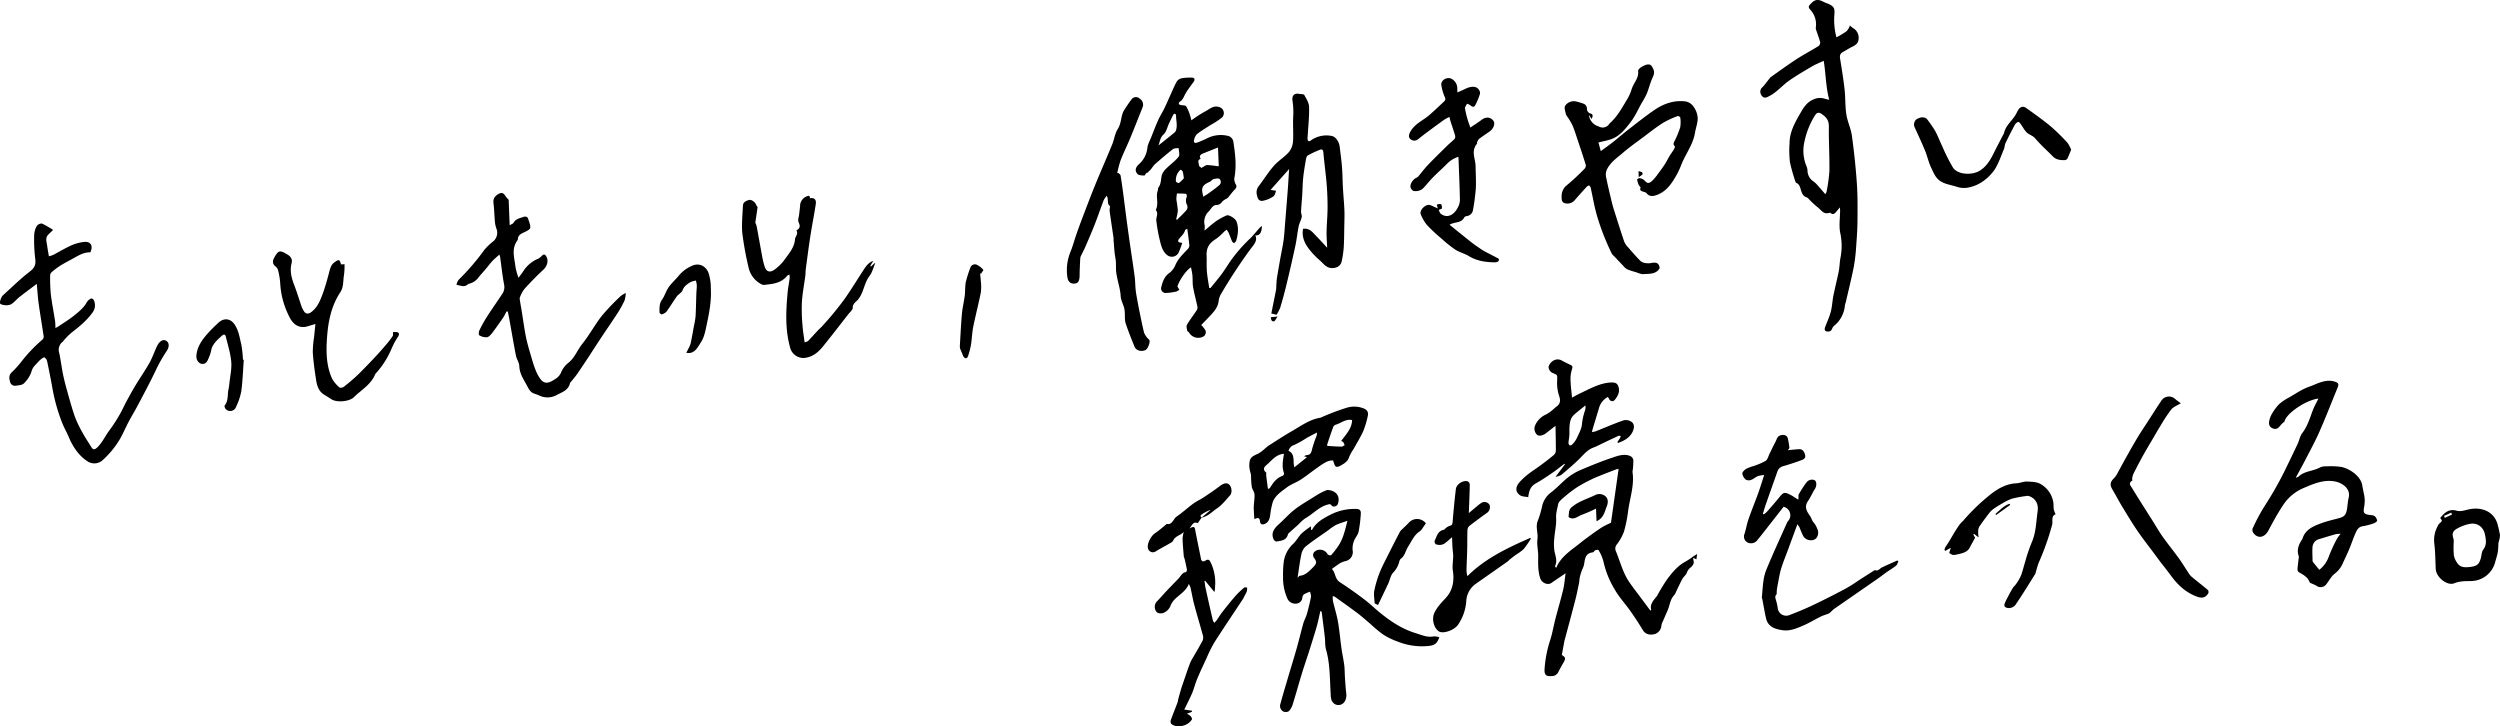 <svg xmlns="http://www.w3.org/2000/svg" width="1114.999" height="323.931" viewBox="0 0 1114.999 323.931">
  <g id="手書き文字_6" transform="translate(-0.01 0.014)">
    <path id="パス_1661" data-name="パス 1661" d="M2365.042,92.483c-.7.809-1.119,1.26-1.5,1.746-.731.94-1.476,1.709-2.642.8-.122-.094-.32-.216-.435-.172-2.808,1.058-3.876-1.409-5.524-2.558a36.329,36.329,0,0,1-3.9-3.667,2.479,2.479,0,0,0-.913-.667c-1.53-.435-2.019-1.729-2.43-3.03s-.637-2.693-2.062-3.34a1.262,1.262,0,0,1-.522-.775,79.785,79.785,0,0,1-2.389-8.56,47.946,47.946,0,0,1-.239-7.256c-.007-.276.094-.563.087-.843-.121-5.268,2.538-9.747,5.082-14.172,1.365-2.376,2.966-4.718,5.915-5.8a6.836,6.836,0,0,1,4.85-.125,16.2,16.2,0,0,0,1.84.408c-1.567-5.726-1.473-11.513-2.474-17.36-1.641.775-3.485,1.49-5.18,2.477-3.4,1.982-6.808,3.987-10.054,6.225-2.2,1.52-4.088,3.525-6.211,5.18a15.7,15.7,0,0,1-4.028,2.413c-1.149.428-2.106-.327-2.578-1.493a2.589,2.589,0,0,1,.745-3.04c1.169-1.227,2.147-2.642,3.215-3.97a3.133,3.133,0,0,1,.6-.617c3.758-2.639,7.458-5.369,11.3-7.866,3.208-2.086,6.606-3.862,9.865-5.871a2.049,2.049,0,0,0,.782-1.665c-.5-1.891-1.213-3.711-1.823-5.564a2.7,2.7,0,0,1-.141-1.143,9.5,9.5,0,0,0-2.477-7.866c-1.1-1.237-.755-1.658.566-3,1.844-1.857,3.468-1.5,5.288-.529.849.455,1.816.7,2.679,1.143,2.123,1.072,2.416,1.941,2.241,4.344a29.792,29.792,0,0,0,.907,10.357,35.8,35.8,0,0,0,4.563-2.767,7.731,7.731,0,0,0,1.446-2.494,9.378,9.378,0,0,0,1.348,1.119,4.948,4.948,0,0,1,2.49,5.15c-.165,1.766-1.469,2.565-2.939,3.276-1.388.671-2.689,1.547-4.051,2.288-1.308.714-1.436,1.709-1.227,3.016.731,4.53,1.479,9.063,1.992,13.636.411,3.7.226,7.509.792,11.162.5,3.252,2.029,6.285,2.477,9.541.967,7.027,1.712,14.115,2.207,21.222.378,5.389.32,10.842.287,16.278-.023,3.751-.27,7.519-.553,11.277a81.389,81.389,0,0,1-1.068,9.467c-1.048,5.369-2.393,10.7-3.62,16.039a11.5,11.5,0,0,0-.377,1.311,13.132,13.132,0,0,1-4.981,9.288c-.856.691-.64,2.238-2.194,2.4s-2.187-.506-1.631-2c.846-2.272,1.907-4.5,2.514-6.815.61-2.336.681-4.776,1.156-7.145.731-3.657,1.678-7.283,2.4-10.943.4-2.046.364-4.152.805-6.184a27.517,27.517,0,0,0-.189-11.075c-.569-3.094-.05-6.461-.017-9.706C2365.1,93.652,2365.076,93.339,2365.042,92.483Zm-6.532-5.891a3.973,3.973,0,0,0,.553-1.065,70.6,70.6,0,0,0,1.274-9.319c.094-6.609-.327-13.188-.243-19.8.037-2.723-1.146-4.176-3.144-5.547-1.439-.991-2.282-.647-3.1.677a35.607,35.607,0,0,0-4.621,11.516A17.815,17.815,0,0,0,2350.068,74a5.569,5.569,0,0,1,.5,2.079,5.823,5.823,0,0,0,2.791,4.9A10.6,10.6,0,0,1,2355,82.561C2356.158,83.859,2357.284,85.183,2358.511,86.592Z" transform="translate(-1544.413 0)"/>
    <path id="パス_1662" data-name="パス 1662" d="M2603.051,160.422c-.6,1.453-1.082,2.774-1.705,4.038a1.543,1.543,0,0,1-1.133.627c-1.961.034-3.852-.155-5.3-1.638-2.632-2.693-5.477-5.194-7.9-8.065-1.017-1.21-2.4-1.51-3.444-2.363-1.264-1.025-2.009-2.669-3.016-4.014-.3-.4-.839-1.055-1.1-.967a2.908,2.908,0,0,0-1.486,1.227q-2.2,4.095-4.216,8.284c-.381.8-.323,1.779-.67,2.6-1.321,3.121-2.38,6.417-4.206,9.241a21.15,21.15,0,0,1-5.9,5.638,16.941,16.941,0,0,1-6.235,2.356,10.149,10.149,0,0,1-4.89-.475c-2.565-.846-5.352-1.072-7.623-2.844-1.881-1.469-2.612-3.566-3.556-5.5-1.183-2.423-1.742-5.177-2.773-7.691-1.459-3.556-3.094-7.034-4.685-10.529a2.974,2.974,0,0,1,.731-3.374c1.9-1.308,4.064-1.284,5,.051a54.571,54.571,0,0,1,3.445,5.008c1.233,2.275,2.143,4.742,3.269,7.088a80.324,80.324,0,0,0,4.7,9.312c2.12,3.252,8.7,3.475,12.065,1.284,3.883-2.524,5.389-6.43,7.317-10.161q1.526-2.957,3.067-5.911a2.72,2.72,0,0,0,.313-.607c.677-3.3,3.434-5.359,5.093-8.072.388-.634.687-1.321,1.055-1.968.971-1.722,2.251-2.221,3.765-1.143,3.741,2.666,7.5,5.335,11.021,8.264a85.41,85.41,0,0,1,7.384,7.273A14.241,14.241,0,0,1,2603.051,160.422Z" transform="translate(-1679.309 -93.678)"/>
    <path id="パス_1663" data-name="パス 1663" d="M16.42,322.616c-2.612,1.968-5.194,3.859-7.708,5.834-1.432,1.122-2.609,2.77-4.179,3.465a6.284,6.284,0,0,1-4.226-.273c-.745-.266.024-3.023,1.085-3.984,3.926-3.549,7.708-7.3,11.894-10.505,2.319-1.776,2.784-3.333,2.416-5.925a69.026,69.026,0,0,1-.448-10.347,9.135,9.135,0,0,1,1.136-4.044,2.782,2.782,0,0,1,2.319-1.136,39.045,39.045,0,0,1,4.968,2.865c-1.193,1.284-2.507,2.14-2.871,3.249-.388,1.176.084,2.605.256,3.91.2,1.473.475,2.925.755,4.6a13.016,13.016,0,0,0,1.955-.65c2.737-1.426,5.4-3.04,8.193-4.3a20.126,20.126,0,0,1,5.372-1.442c3.07-.441,4.378,1.705,2.956,4.627-2.565-.084-4.782,1.089-6.986,2.339-2.143,1.213-4.348,2.315-6.44,3.609a33.047,33.047,0,0,0-3.973,3.037,1.988,1.988,0,0,0-.519,1.362,77.983,77.983,0,0,0,.286,8.2c.5,4.1,1.3,8.149,1.935,12.227a28.586,28.586,0,0,1,.135,3c.593-.334,1.025-.543,1.419-.809,2.261-1.53,4.617-2.942,6.74-4.651,2.231-1.793,4.53-3.576,5.921-6.232a4.292,4.292,0,0,1,1.844-1.493c.236-.121.971.273,1.126.613a5.3,5.3,0,0,1-.556,5.706c-2.592,3.626-6.012,6.333-9.47,9.032a31.669,31.669,0,0,0-3.03,3.023c-.28.286-.472.671-.772.927a4.482,4.482,0,0,0-1.533,4.961c.681,3.107,1.041,6.309,1.675,9.43.526,2.585,1.19,5.136,1.9,7.667,1.089,3.852,2.13,7.731,3.465,11.486a49.314,49.314,0,0,0,3.38,7.027c1.183,2.17,2.565,4.226,3.856,6.333.849,1.389,1.591,1.308,2.831.078,2.272-2.251,3.5-5.18,5.372-7.6a68.663,68.663,0,0,0,4.526-7c1.085-1.827,1.9-3.8,2.919-5.669,1.335-2.467,2.683-4.934,4.135-7.337,2.049-3.387,4.327-6.653,6.258-10.1,1.338-2.386,2.164-5.028,3.384-7.485,1.1-2.211,2.642-2.989,3.953-2.278,1.368.741,1.635,2.615.276,4.6a65.085,65.085,0,0,0-5.012,8.914c-2.46,5.173-5.2,10.232-7.869,15.314-1.264,2.406-2.7,4.728-3.973,7.128-1.688,3.178-3.02,6.572-5.018,9.548a39.859,39.859,0,0,1-6.953,8.008,5.528,5.528,0,0,1-6.656.182c-3.9-2.635-6.387-6.457-8.233-10.808-.87-2.049-1.985-3.98-2.831-6.063a81.483,81.483,0,0,1-4.54-16.322q-1.011-5.6-2.2-11.155a2.776,2.776,0,0,0-1.207-1.87c-.391-.168-1.345.576-1.9,1.075-.9.8-1.658,1.759-2.5,2.619a6.428,6.428,0,0,0-1.483,2.845,13.316,13.316,0,0,1-3.353,5.065c-.779.772-2.373.806-3.616,1a2.223,2.223,0,0,1-2.531-1.857c-.388-1.321-.573-2.723.613-3.967a45.751,45.751,0,0,0,4.044-4.375,67.6,67.6,0,0,1,9.807-10.377,1.8,1.8,0,0,0,.566-1.308c-.714-4.9-1.56-9.777-2.241-14.687C16.858,328.629,16.706,325.744,16.42,322.616Z" transform="translate(0 -196.026)"/>
    <path id="パス_1664" data-name="パス 1664" d="M391.586,338.533l1.574-.1a33.609,33.609,0,0,1-.239,4.863c-.482,2.561-.04,5.207-1.668,7.687-4.415,6.734-5.578,14.192-6.006,21.839-.324,5.783,0,11.4,2.315,16.575a14.22,14.22,0,0,0,3.367,4.027c.293.283,1.466.061,1.931-.317a84.551,84.551,0,0,0,6.922-6c4-4.044,7.981-8.136,11.651-12.477a39.518,39.518,0,0,0,3.215-4.155c.219-.344.088-.9.148-1.773.819.074,1.9-.145,2.339.286.677.661.081,1.507-.5,2.359a34.327,34.327,0,0,0-2.518,4.809,38.324,38.324,0,0,1-7.013,10.98.952.952,0,0,0-.219.266c-1.813,4.654-6.167,7.013-9.48,10.293-2.056,2.036-7.479,2.5-9.892,1.092-1.116-.654-2.164-1.419-3.286-2.059-2.571-1.466-3.353-4.051-3.768-6.747-.62-4.031-1.183-8.089-1.453-12.173a43.5,43.5,0,0,1,.573-6.845c.179-1.837.374-3.674.6-5.857-1.078.317-1.968.586-2.858.836a11.158,11.158,0,0,1-1.934.492c-3.974.357-5.881-2.42-7.206-5.258a37.123,37.123,0,0,1-3.724-14.458,31.164,31.164,0,0,0-.974-5.7,2.986,2.986,0,0,0-1.045-1.51c-1.446-1.18-1.527-2.416-.553-4.139,1.894-3.357,2.575-3.155,5.82-1.237,1.473.866,2.288,2.093,1.847,3.835-.94,3.687.074,6.912,1.314,10.168,1.166,3.057,2.1,6.215,3.175,9.312a12.357,12.357,0,0,0,.883,1.736c.772,1.442,1.965,1.672,3.357.64,2.7-2,3.936-4.934,5.022-7.846,1.186-3.192,2.1-6.484,2.956-9.767.468-1.786.829-3.508,2.5-4.685C390.659,336.19,390.973,336.275,391.586,338.533Z" transform="translate(-239.488 -220.621)"/>
    <path id="パス_1665" data-name="パス 1665" d="M281.033,440.593c-.34,4.678-.489,9.369-1.109,14.03a27.109,27.109,0,0,1-2.3,6.9,2.758,2.758,0,0,1-4.583,1.143c-.388-.35-.745-1.375-.533-1.645,1.779-2.268,1.163-4.894,1.719-7.33a20.43,20.43,0,0,0,.371-2.507c.334-3.219,1.116-6.511.843-9.639-.334-3.829-1.527-7.529-2.423-11.26-.273-1.139-1-1.1-1.864-.293-2.049,1.908-4.226,3.677-4.708,6.687a17.266,17.266,0,0,1-1.254,3.562c-.492,1.22-1.183,2.305-2.7,2.224-1.5-.081-2.689-1.739-2.605-3.434.192-3.957,2.339-7.071,4.89-9.962,1.537-1.739,3.219-3.363,4.914-4.954,2.416-2.268,5.3-1.931,7.064.509,1.975,2.73,2.4,6.043,3.171,9.2a50.912,50.912,0,0,1,.738,6.778C280.794,440.6,280.912,440.6,281.033,440.593Z" transform="translate(-172.293 -280.173)"/>
    <path id="パス_1666" data-name="パス 1666" d="M626.367,308.243a23.418,23.418,0,0,1-1.318,2.494c-1.567,2.3-3.151,4.6-4.843,6.818-.667.873-1.584,2-2.48,2.154a5.891,5.891,0,0,1-3.478-.863c-.32-.169-.26-1.544.051-2.184a58.463,58.463,0,0,1,3.36-6.063c2.228-3.465,4.617-6.828,6.882-10.269a5.33,5.33,0,0,0,.768-4.166c-.755-4.064-1.193-8.206-1.763-12.315a7.345,7.345,0,0,0-.34-.994c-1.149,1.048-2.2,1.894-3.111,2.865-.981,1.045-1.817,2.218-2.743,3.313-1.078,1.274-2.218,2.5-3.279,3.795a7.433,7.433,0,0,1-4.4,3.047c-.458.081-.846.6-1.314.792a3.043,3.043,0,0,1-1.419.253c-.819-.091-1.608-.327-2.861-.6a6.064,6.064,0,0,1,.95-2.214,100.1,100.1,0,0,0,11.378-13.225,26.344,26.344,0,0,1,4.206-4.044,5.044,5.044,0,0,0,1.23-5.716,11.786,11.786,0,0,1-.644-3.323c-.239-2.636-.28-5.3-.613-7.92-.226-1.756.452-3.151,2.5-4.2,1.665-.849,2.309.293,3.037,1.348a16.522,16.522,0,0,0,1.234,1.405c.142,3.532.29,7.253.455,11.358.863-.546,1.52-.738,1.753-1.149.964-1.709,2.646-1.982,4.216-2.531,1.146-.4,1.988-.243,2.346.994.182.634.431,1.244.6,1.877.6,2.2.4,2.433-1.635,3.529-1.584.849-3.7,1.314-3.66,3.778-3.087,3.977-1.436,8.075-1.035,12.1a29.857,29.857,0,0,0,1.345,4.809c.822-1.105,1.449-1.881,2-2.7a14.411,14.411,0,0,1,6.7-5.78,5.792,5.792,0,0,0,1.749-1.355c.691-.681,1.2-.748,1.773.034,1.348,1.85.688,4.523-1.1,6.171-2.952,2.72-5.753,5.622-8.459,8.587a14.9,14.9,0,0,0-1.992,3.66,2.083,2.083,0,0,0-.088,1.153c.27,1.742.593,3.475.876,5.217.63,3.866,1.126,7.765,1.908,11.59.617,3.016,1.544,5.952,2.389,8.9.529,1.84,1.082,3.68,1.783,5.45a18.8,18.8,0,0,0,2.08,4.014c1.557,2.174,3.131,2.369,5.622.93,1.577-.913,3.013-1.806,3.8-3.744a10.645,10.645,0,0,1,3.165-4.172c2.909-2.278,4.021-5.712,6.221-8.442,3.192-3.96,5.595-8.527,8.732-12.534a106.716,106.716,0,0,1,8.469-8.877,11.568,11.568,0,0,1,2.211-1.3,12.747,12.747,0,0,1-.489,3.205,45.619,45.619,0,0,1-3.02,5.534c-2.454,3.8-5.042,7.529-7.546,11.3-1.941,2.925-3.825,5.881-5.756,8.813-1.591,2.416-3.185,4.833-4.833,7.216-.748,1.082-1.628,2.079-2.443,3.117-.283.361-.7.708-.8,1.109-.8,3.242-3.8,4.014-6.13,5.308a8.423,8.423,0,0,1-7.735.017c-.691-.307-1.422-.539-2.14-.789-1.931-.667-2.6-2.538-3.444-4.061-1.4-2.528-3.023-4.974-3.144-8.173-.061-1.621-1.186-3.1-1.507-4.728-1.075-5.507-2-11.051-3-16.581-.185-1.025-.411-2.036-.617-3.053Z" transform="translate(-400.485 -169.322)"/>
    <path id="パス_1667" data-name="パス 1667" d="M1009.871,324.57c.863-.354,1.318-.411,1.56-.664,1.459-1.527,2.855-3.107,4.3-4.648.651-.694,1.405-1.3,2.039-2.012,1.715-1.921,3.455-3.829,5.072-5.83,1.951-2.413,3.909-4.84,5.652-7.394,2.649-3.879,5.106-7.88,7.667-11.816,1.092-1.675,2.241-3.316,4.294-4.007-.441.752-.869,1.49-1.3,2.224.108.088.216.172.32.259.553-.506,1.109-1.011,1.662-1.52l.219.088c-.823,1.9-1.321,4.044-2.541,5.662-1.85,2.45-2.342,5.291-3.542,7.91a11.206,11.206,0,0,1-1.587,2.609c-.961,1.136-2.373,1.793-2.376,3.714,0,.923-1.274,1.948-2.016,2.9-3.684,4.722-7.337,9.47-11.1,14.131-1.9,2.352-4.065,4.381-7.179,5.079a6.119,6.119,0,0,1-7.671-4.594c-2.191-7.957-1.817-16.042-1.078-24.232.2-2.2.647-4.395.94-6.6a7.512,7.512,0,0,0-.138-1.547c-.468.239-.789.307-.94.5-2.737,3.444-6.569,3.7-10.326,4.125a2.427,2.427,0,0,1-1.382-.377,11.12,11.12,0,0,1-5.571-7.448,145.142,145.142,0,0,1-2.764-15.152c-.4-4.034.1-8.227.26-12.349.064-1.614,1.4-2.154,2.652-2.544,1.025-.32,2.73.866,3.114,1.857a7.567,7.567,0,0,0,.779,1.348c-.367,2.484-.7,4.772-1.021,6.912a9.131,9.131,0,0,1,.6,1.554c.859,4.607,1.668,9.231,2.531,13.838a35.9,35.9,0,0,0,.971,4c.812,2.635,2.544,3.121,4.87,1.244a20.065,20.065,0,0,0,3.9-3.9c2.022-2.882,4.553-5.568,4.833-9.309.094-1.257,1.54-2.379.694-3.778a.333.333,0,0,1,.088-.313c1.608-.964,1.54-1.972.822-3.515-.438-.94.128-2.406.256-3.64.131-1.271.32-2.544.408-3.815a4.6,4.6,0,0,1,3.057-4.145c1.018-.381,1.3-.189,1.325.886,1.844-.377,2.929.519,2.625,2.524-.718,4.732-1.665,9.443-2.4,14.175-.768,4.961-1.405,9.935-2.069,14.91-.128.947-.064,1.911-.189,2.858-.516,3.957-1.291,7.913-1.547,11.87a78.6,78.6,0,0,0,.266,10.2C1009.069,319.309,1009.514,321.783,1009.871,324.57Z" transform="translate(-650.993 -171.851)"/>
    <path id="パス_1668" data-name="パス 1668" d="M895.668,361.639c.212,5.392-.91,10.717-2.029,16.022-.5,2.389-1.038,4.978-2.352,6.99-1.156,1.776-2.194,4.122-4.617,4.826a7.073,7.073,0,0,1-1.978,0c.307-.617.623-1.23.917-1.854a11.356,11.356,0,0,0,1.021-2.312c.563-2.649,1.011-5.312,1.5-7.971a34.1,34.1,0,0,0,.7-4.135c.189-3.38.229-6.757.347-10.134.044-1.233.212-2.47.2-3.7a11.643,11.643,0,0,0-.4-2.13,8.733,8.733,0,0,0-2.5.731c-1.4.93-2.831,1.783-3.471,3.647-.354,1.025-1.817,1.678-2.534,2.669-1.611,2.228-3.006,4.6-4.631,6.818a4.272,4.272,0,0,1-2.113,1.2c-.249.081-.987-.543-.987-.876,0-1.928-.175-3.822,1.139-5.689,1.206-1.715,1.773-3.862,2.983-5.578,1.335-1.9,3.168-3.454,4.624-5.284a15.432,15.432,0,0,1,5.429-4.071c3.835-1.951,6.956.452,7.819,3.431a24.358,24.358,0,0,1,.762,3.727C895.651,359.176,895.621,360.416,895.668,361.639Z" transform="translate(-578.594 -232.121)"/>
    <path id="パス_1669" data-name="パス 1669" d="M1279.256,353.854c.111,1.1.273,2.191.32,3.3a21.471,21.471,0,0,1,.037,5.072c-1.018,5.156-2.369,10.272-3.411,15.426-.519,2.575-.556,5.217-.977,7.809a29.71,29.71,0,0,1-1.361,5.291c-.445,1.234-1.365,1.136-1.992.179a11.741,11.741,0,0,1-.8-1.948,15.25,15.25,0,0,1-.718-1.658,4.58,4.58,0,0,1-.1-1.476c.283-4.688.489-9.383.913-14.067.239-2.669.91-5.322,1.247-7.991.259-2.052.094-4.149.5-6.174a53.63,53.63,0,0,1,1.982-6.275,2.155,2.155,0,0,1,2.736-1.463,9.161,9.161,0,0,1,3.091,2.376c.108.1-.691,1.126-1.068,1.719C1279.522,353.931,1279.391,353.894,1279.256,353.854Z" transform="translate(-842.134 -231.895)"/>
    <path id="パス_1670" data-name="パス 1670" d="M2375.35,631.883c-.337.661-.522,1.52-1.045,1.948-1.294,1.055-2.757,1.891-4.122,2.858-1.527,1.078-3,2.234-4.537,3.3-6.346,4.4-12.709,8.783-19.048,13.2a19.026,19.026,0,0,0-1.56,1.449,3.055,3.055,0,0,1-.849.583c-1.153.458-2.363.775-3.475,1.325-2.528,1.247-4.951,2.75-7.522,3.872-2.989,1.308-6.167,2.673-9.322,2.228s-6.474-1.291-7.475-5.032c-.394-1.479-.647-3.006-.94-4.516-.276-1.422-.515-2.855-.782-4.28-.054-.286-.263-.559-.233-.832.462-4.108.387-8.338,1.982-12.251,2.868-7.04,6.1-13.953,9.184-20.919a3.025,3.025,0,0,1,.468-.785,3.876,3.876,0,0,0-1.941-6.451c-2.174,2.784-4.24,5.433-6.316,8.075-1.722,2.2-3.421,4.415-5.2,6.565a3.564,3.564,0,0,1-3.519,1.6,2.994,2.994,0,0,1-2.376-4.186c.681-2.157,1.035-4.4,1.776-6.542,1.355-3.9,2.928-7.738,4.334-11.627.9-2.5,1.672-5.045,2.653-8.041a12.768,12.768,0,0,0-2.781.458c-1.058.448-1.978,1.311-3.046,1.7a2.829,2.829,0,0,1-2.345-.1,4.441,4.441,0,0,1-1.567-2.693c-.061-.623.917-1.645,1.652-2.106a18.6,18.6,0,0,1,3.225-1.237,30.674,30.674,0,0,0,5.524-2.352c.876-.563,1.186-2.083,1.732-3.175.9-1.8,1.732-3.623,2.683-5.392.559-1.038.657-2.356,2.207-2.818,1.6-.475,2.959-.04,3.3,1.527a38.941,38.941,0,0,1,.66,4.007c.031.29-.387.661-.66,1.1,1.692-.158,3.36-.384,5.025-.452,1.439-.057,2.261.9,2.676,2.7.293,1.274-.715,1.84-1.5,2.133-2.737,1.031-5.521,1.935-8.318,2.743a3.6,3.6,0,0,0-2.6,2.46c-1.7,4.84-3.431,9.673-5.119,14.516-.492,1.409-.9,2.844-1.342,4.27l.357.253a9.621,9.621,0,0,0,1.432-1.126c1.877-2.137,3.755-4.273,5.547-6.481,1.807-2.224,2.282-2.443,4.695-1.247,1.3.647,2.494,1.5,3.795,2.3.017-.266.044-.708.077-1.149s-.084-.964.121-1.3c1.075-1.773,2.154-3.559,3.394-5.22a3.155,3.155,0,0,1,3.337-1.156c1.3.3,1.4,2.6.461,4.031-1.115,1.7-1.864,3.633-3.016,5.3-1.941,2.811-.543,4.776.906,6.852.59.846.789,2.022,1.483,2.737a9.555,9.555,0,0,1,1.729,3.023,3.919,3.919,0,0,1-.482,4.041c-1.51,1.631-4.749,1.1-5.871-1.041-.667-1.274-1.139-2.659-1.729-3.977a8.724,8.724,0,0,0-.843-1.166c-1.5,4.085-2.885,7.832-4.263,11.583-1.025,2.784-2.177,5.534-3.02,8.362-.7,2.339-1.028,4.766-1.516,7.155-.081.391-.152.782-.209,1.173a13.034,13.034,0,0,0-.2,2.878c-.805.721-.7,1.54-.388,2.521a21.734,21.734,0,0,1,.849,3.781,3.8,3.8,0,0,0,4.883,3.155c3.576-1.345,7.132-2.807,10.6-4.452q7.371-3.5,14.59-7.361c2.582-1.385,4.988-3.131,7.472-4.718,1.756-1.119,3.505-2.245,5.264-3.357.209-.131.526-.334.681-.27,1.324.563,1.961-.7,2.912-1.169,2.289-1.119,4.627-2.11,6.946-3.155C2375.033,631.627,2375.192,631.755,2375.35,631.883Z" transform="translate(-1528.649 -381.566)"/>
    <path id="パス_1671" data-name="パス 1671" d="M3010.183,511.808c-5.918.738-14.56,6.879-15.149,10.293a16.178,16.178,0,0,0-1.389,1.22c-.93,1.062-1.7,2.383-3.407,1.928-1.756-.465-2.339-1.736-2-3.438a9.393,9.393,0,0,1,1.139-3.077,21.859,21.859,0,0,1,3.316-4.479,24.052,24.052,0,0,1,4.624-3.067c2.784-1.6,5.5-3.515,8.466-4.557,3.875-1.365,7.728-3.829,12.052-2.248,1.314.479,1.446,1.176.977,2.329-2.676,6.552-5.241,13.151-8.078,19.642-1.82,4.166-4.017,8.19-6.1,12.251-1.453,2.824-3,5.6-4.573,8.51a3.569,3.569,0,0,0,1.2-.472c2.787-2.622,6.615-2.406,9.726-4.155a5.606,5.606,0,0,1,2.659-.442,35.957,35.957,0,0,1,6.589.229c3.421.634,8.884,3.832,9.538,8.483.357,2.541,1.3,4.974,1,7.667-.061.546-.081,1.1-.189,1.638-.543,2.767-.152,3.31,2.639,3.69a4.251,4.251,0,0,1,2.036.472,3.7,3.7,0,0,1,1.112,2.066c.047.256-.87.94-1.426,1.126a27.364,27.364,0,0,1-4.944,1.321c-2.046.273-2.7,1.793-3.353,3.269-.968,2.187-1.7,4.469-2.619,6.676-.9,2.157-1.9,4.28-2.895,6.4a11.61,11.61,0,0,1-3.647,4.8c-1.534,1.129-2.477,3.08-3.721,4.641a3.133,3.133,0,0,1-4.587.694,10.215,10.215,0,0,0-1.385-.64c-.556-.286-1.405-.475-1.584-.947-.873-2.275-2.831-3.259-4.742-4.368a1.61,1.61,0,0,1-.634-1.294c.125-1.813.4-3.623.6-5.433a1.671,1.671,0,0,0-.115-.687c-.815-2.46-.04-4.7,1.358-6.865a2.887,2.887,0,0,0,.374-.64c1.257-4.125,4.762-5.568,8.233-6.869,2.575-.964,5.264-1.57,7.913-2.282,2.454-.657,3.232-1.389,3.694-3.909.317-1.746.351-3.535.779-5.254,1.034-4.159-3.071-6.666-6.067-7.246-5.055-.974-9.656,1.062-14.266,3.026a20.3,20.3,0,0,0-8.992,7.654c-2.373,3.589-4.452,7.378-6.461,11.176-1.732,3.276-4.826,3.839-6.811.977a2.285,2.285,0,0,1-.212-1.941,93.189,93.189,0,0,1,4.813-9.14,163.493,163.493,0,0,0,9.353-16.261c1.981-4.095,3.97-8.186,5.9-12.3.731-1.56,1-3.417,2.015-4.742,2.363-3.08,3.374-6.612,4.685-10.077C3008.309,515.334,3009.3,513.622,3010.183,511.808Zm.394,76.38a13.148,13.148,0,0,0,4.263-5.989,65.882,65.882,0,0,1,3.616-7.859,17.1,17.1,0,0,1,1.641-2.211,13.335,13.335,0,0,0-2.234.182c-2.467.694-4.924,1.436-7.377,2.191a3.938,3.938,0,0,0-2.956,3.663c-.132,1.992.007,3.98.04,5.972a.917.917,0,0,0,.128.516C3008.629,585.812,3009.573,586.958,3010.577,588.188Z" transform="translate(-1976.151 -334.066)"/>
    <path id="パス_1672" data-name="パス 1672" d="M2824.443,527.724c-1.739,1.082-3.3,1.621-4.2,2.706a62.617,62.617,0,0,0-4.445,6.639c-1.217,1.938-2.345,3.93-3.5,5.9-1.533,2.609-3.111,5.2-4.577,7.839-1.537,2.767-2.993,5.574-4.422,8.392a7.644,7.644,0,0,0-.542,2.049c-.064.334.148.923.017,1-1.9,1.126-.687,2.312-.141,3.208,2.972,4.883,6.063,9.686,9.11,14.519,1.523,2.417,2.935,4.914,4.58,7.236,2.325,3.279,4.87,6.4,7.229,9.649,1.432,1.975,2.686,4.085,4.044,6.117a9.3,9.3,0,0,0,1.567,2.039c2.447,2.056,4.995,4,7.431,6.07a1.575,1.575,0,0,1,.034,1.5c-1.19,1.894-2.76,2.234-5.075,1.365-4.843-1.82-8.429-5.129-11.412-9.2-1.479-2.022-3.06-3.97-4.58-5.962-.987-1.294-1.945-2.612-2.915-3.92-2.538-3.417-5.18-6.761-7.58-10.276s-4.59-7.172-6.8-10.815c-1.537-2.538-2.9-5.19-4.418-7.741-1.139-1.918-.9-3.276.839-4.927a9.546,9.546,0,0,0,1.544-2.261c1-1.779,1.931-3.6,2.932-5.382,1.907-3.394,3.792-6.8,5.786-10.144,1.53-2.561,3.219-5.039,4.84-7.549,1.989-3.074,3.936-6.174,5.992-9.208a4.032,4.032,0,0,1,6.1-.775C2822.609,526.44,2823.441,526.973,2824.443,527.724Z" transform="translate(-1851.789 -347.892)"/>
    <path id="パス_1673" data-name="パス 1673" d="M2586.083,660.769l.819,1.53c-.775,1.429-1.574,2.831-2.309,4.263-1.075,2.1-3.023,2.565-5,3.02-2.6.6-2.6.6-4.24-.505.253-.806.469-1.49.721-2.288-1.014.563-1.746.967-2.477,1.372l-.351-.421a4.692,4.692,0,0,1,.435-1.328c2.319-3.289,4.031-6.939,6.444-10.165.435-.583,1.031-1.045,1.517-1.594a90.172,90.172,0,0,1,12.51-11.974c3.367-2.578,6.946-4.472,11.2-4.668,1.567-.074,3.171-.849,4.7-.778,2.123.1,4.57.131,6.2,1.19a11.424,11.424,0,0,1,5.574,8.362c.108.95.01,1.945.168,2.882a12.326,12.326,0,0,0,.819,2.174c-2.117.748-1.163,3.064-1.544,4.664a116.356,116.356,0,0,1-5.925,16.763c-.576,1.419-.933,2.915-1.385,4.378a3.1,3.1,0,0,1-.185.711c-2.821,4.482-5.554,9.022-8.551,13.393a3.7,3.7,0,0,1-4.118,1.8c-1.035-.3-1.368-.863-1.018-1.854a16.614,16.614,0,0,1,.991-2.174c.832-1.584,1.655-3.178,2.578-4.715.442-.738,1.17-1.311,1.638-2.036a20.068,20.068,0,0,0,2.1-3.684c.772-2.049,1.237-4.193,1.9-6.279a73.2,73.2,0,0,1,2.757-8.176c2.079-4.583,2.049-9.389,2.74-14.1.458-3.114-.725-5.689-3.845-6.825a2.86,2.86,0,0,0-1.362,0,50.8,50.8,0,0,0-6.289,1.183,23.753,23.753,0,0,0-4.519,2.255,40.347,40.347,0,0,0-3.775,2.376,8.99,8.99,0,0,0-1.84,1.827c-1.507,1.965-3,3.947-4.378,6a4.572,4.572,0,0,0-.523,2.137,19.2,19.2,0,0,0,.212,2.669c-.947-.735-1.48-1.146-2.012-1.56Q2586.271,660.678,2586.083,660.769Z" transform="translate(-1706 -422.477)"/>
    <path id="パス_1674" data-name="パス 1674" d="M3223.871,677.252c1.954-2.41,3.913-4.26,7.411-3.239,1.564.455,3.593-.219,5.372-.613,5.622-1.254,11.556.907,12.955,7.246a41.481,41.481,0,0,1,.92,4.193,9.286,9.286,0,0,1-.418,2.561c-.064.344-.212.681-.243,1.025-.118,1.4-.084,2.807-.34,4.186-.3,1.614-.856,3.195-1.271,4.8a11.268,11.268,0,0,1-10.481,7.957c-2.582.051-5.093-.047-7.664,1-3.094,1.26-8.055-2.656-8.234-6.427-.182-3.8-.175-7.647-.647-11.4a12.84,12.84,0,0,1,1.459-7.543,3.85,3.85,0,0,1,.765-1.223C3224.872,678.516,3224.889,678.539,3223.871,677.252Zm13.012,21.873c3.363-.4,4.236-1.1,5.045-3.744.412-1.345.357-2.976,1.143-4.024,1.682-2.238,1.206-4.378.8-6.586-.627-3.434-3.293-5.5-6.74-4.92a18.839,18.839,0,0,0-5.325,1.9c-2.45,1.257-2.8,2.477-1.965,4.951a5.372,5.372,0,0,1,.04,1.584,41.648,41.648,0,0,0,.094,5.7,8.741,8.741,0,0,0,1.574,3.424C3232.964,699.522,3235.283,699.229,3236.884,699.125ZM3225.593,676.3c.111.3.223.593.334.886l3.218-1.48-.333-.849Q3227.2,675.579,3225.593,676.3Z" transform="translate(-2135.535 -446.232)"/>
    <path id="パス_1675" data-name="パス 1675" d="M2640.69,671.19c1.965-1.689,3.714-3.69,6.255-4.55.115.165.229.334.344.5L2641,671.645Z" transform="translate(-1750.712 -441.977)"/>
    <path id="パス_1676" data-name="パス 1676" d="M1507.764,145.106c-.334.435-.711,1.257-.988,1.24-1.038-.057-2.4-.051-2.986-.684-1.3-1.4-.957-2.9.569-4.311a11.308,11.308,0,0,0,3.829-7.388c.172-1.6,1.1-3.175,1.719-4.749,1-2.534,1.968-5.089,3.084-7.58.788-1.759,1.864-3.407,2.709-5.15,1.018-2.093,1.924-4.233,2.888-6.346.873-1.914,1.661-3.876,2.7-5.706a3.4,3.4,0,0,1,2.066-1.442,20.871,20.871,0,0,1,4.924-.3c.876.051,1.25.829.6,1.759-1.244,1.773-2.625,3.471-3.694,5.335-.765,1.335-1.122,2.868-2.642,3.69a1.036,1.036,0,0,0-.3.886c.047.226.4.448.671.516.866.219,2.147.061,2.558.607a15.172,15.172,0,0,1,1.672,3.835c.28.752.445,1.554.681,2.406a52.866,52.866,0,0,1,5.8-3.785c2.066-1,3.9-3.043,6.565-2.14a2.777,2.777,0,0,1,1.2,4.735,34.461,34.461,0,0,1-4.833,3.158c-2.107,1.362-4.287,2.625-6.259,4.169a5.287,5.287,0,0,0-1.3,2.733c-.29,1.116.475,1.4,1.4,1.058,1.432-.536,2.851-1.139,4.229-1.813a13.456,13.456,0,0,1,9.143-1.254,3.2,3.2,0,0,1,2.774,2.791c.822,5.375,1.5,10.751.391,16.322a5.145,5.145,0,0,0,.772,2.753c.421.937.084,1.483-.61,2.194-1.075,1.105-1.978,2.379-2.979,3.559a3.205,3.205,0,0,1-.731.516,7.79,7.79,0,0,0-1.837,1.247,3,3,0,0,1-2.48,1.523c-1.833-.02-2.413,1.779-3.495,2.821a6.5,6.5,0,0,0-1.823,6.356,10.244,10.244,0,0,1-.115,2.258c1.85-1.523,3.471-3.02,5.254-4.27a26.48,26.48,0,0,1,4.624-2.518c1.045-.458,3.926,1.432,4.388,2.632,1.085,2.831.751,5.739-.121,8.661-.125.418-.624.745-.951,1.116-.3-.276-.728-.489-.879-.836-.563-1.277-1-2.612-1.554-3.9a7.669,7.669,0,0,0-.893-1.308c-.364.29-.745.566-1.092.876a26.7,26.7,0,0,1-3.583,3.215c-3.131,1.911-4.395,4.014-4.23,7.472.111,2.332-.074,4.7.118,7.02.2,2.487.688,4.931,1.052,7.394.179.02.357.04.536.057,1.641-2.032,3.347-4.017,4.9-6.11,1.432-1.931,2.713-3.97,4.041-5.975a69.923,69.923,0,0,1,9-10.269c1.432-1.453,2.7-3.064,4.065-4.587a7.3,7.3,0,0,1,.934-.741c.02,2.875-1.126,4.523-2.919,4.125.826,1.881.078,3.269-1.149,4.86-2.767,3.589-5.318,7.347-7.815,11.125-2.312,3.492-4.493,7.071-6.613,10.673a8.808,8.808,0,0,0-.822,3.016c-.512,3.094-2.726,5.109-4.735,7.259-.944,1.008-1.921,1.982-3.013,3.107a10.3,10.3,0,0,1,1.985,2.555,2.589,2.589,0,0,1-.607,2.315,4.723,4.723,0,0,1-6.754-1.469c-.226-.361-.8-.573-.87-.94-.162-.846-.468-1.938-.088-2.588,1.3-2.224,2.909-4.284,4.328-6.447a2.321,2.321,0,0,0,.33-1.581c-.6-2.9-1.405-5.756-1.921-8.678-.307-1.726-.151-3.559-.313-5.325-.108-1.18-.4-2.329-.624-3.572-2.154,1.274-5.153,5.632-6.07,8.523.31.536.58,1.008.849,1.476a5.1,5.1,0,0,1-1.425.826,27.087,27.087,0,0,1-4.442.6,2.039,2.039,0,0,1-2.143-2.73c.617-2.4,1.375-4.7,3.734-6.312a8.39,8.39,0,0,0,2.551-3.485c1.277-2.882,3.512-4.948,5.6-7.175a2.284,2.284,0,0,0,.607-1.537c-.239-2.44-.6-4.856-.937-7.4-.179.121-.9.354-.994.714-.422,1.567-1.608,2.531-2.585,3.7-.876,1.048-.5,1.685.836,1.82.253.027.5.078.5.074a38.878,38.878,0,0,1-1.527,4.145,3.362,3.362,0,0,1-5.372,1.143c-1.8-1.527-2.416-3.721-2.952-5.871a69.07,69.07,0,0,1-1.709-9.379c-.162-1.533,1.106-3.266-.26-4.7,1.513-2.821-.118-5.763.893-8.611.168-.468.047-1.089.32-1.453,1.331-1.766,1-3.829,1.567-5.713a7.9,7.9,0,0,1,2.137-2.929c1.739-1.732,3.842-3.165,5.3-5.082.63-.829.041-2.555.007-3.872-.873.162-1.954.044-2.582.532-2.807,2.191-5.5,4.526-8.19,6.872a19.52,19.52,0,0,0-1.446,1.918c-.593.677-1.277,1.281-1.924,1.914A2.444,2.444,0,0,0,1507.764,145.106Zm24.215-6.252c-1.891.785-.684,2.042-.8,2.922-.051.364.694.805,1.119,1.159.057.047.361-.212.559-.313.654-.337,1.338-.954,1.969-.94,1.7.034,3.38.337,5.193.549q-.147-3.665-.337-8.392c-2.288.913-4.486,1.793-6.683,2.666C1531.763,137,1531.18,137.725,1531.979,138.854Zm-10.6,15.493a18.975,18.975,0,0,0-.273,2.373,15.517,15.517,0,0,0,.317,2.143c.051,1.163.377,2.275.32,3.394a22.234,22.234,0,0,1-.755,3.576l.421.233c1.446-1.456,2.976-2.844,4.294-4.4a2.4,2.4,0,0,0,.206-2.11,4.089,4.089,0,0,1-.182-3.667c.169-.377-.1-1.351-.293-1.372C1524.083,154.357,1522.7,154.381,1521.383,154.347Zm-8.321-21.374c2.093-1.672,4.139-3.283,6.157-4.931.61-.5,1.412-1.021,1.652-1.678.853-2.322.064-4.634.108-6.96,0-.226-.371-.573-.617-.6-.2-.024-.576.293-.7.539-.647,1.264-1.247,2.551-1.854,3.839-.772,1.638-1.156,3.711-2.389,4.819C1513.7,129.546,1513.857,131.393,1513.062,132.973Zm19.972,22.83c.853-.522,1.608-.92,2.3-1.419,1.631-1.186,3.3-2.339,4.813-3.667a1.843,1.843,0,0,0,.216-2.844c-.559-.425-1.82-.135-2.709.1-.607.162-1.065.92-1.675,1.19-3.225,1.426-3.829,2.518-3.047,5.74A6.577,6.577,0,0,1,1533.034,155.8Zm-8.591-8.207a22.342,22.342,0,0,0-.455-2.9,1.7,1.7,0,0,0-.961-.923c-.138-.057-.63.509-.866.856a6.053,6.053,0,0,0-.944,1.7,6.968,6.968,0,0,0-.31,2.632c.044.334,1.166.849,1.392.688A16.727,16.727,0,0,0,1524.443,147.6Z" transform="translate(-996.441 -68.069)"/>
    <path id="パス_1677" data-name="パス 1677" d="M2079.973,109.592c-.539-.785-.88-1.284-1.223-1.786a5.977,5.977,0,0,0,3.62,4.856,6.8,6.8,0,0,1,.762.283,3.511,3.511,0,0,0,4.766-1.25.727.727,0,0,1,.1-.138c3.427-2.969,5.493-6.909,7.779-10.67a21.8,21.8,0,0,0,2.073-4.7c.856-2.679,3.252-4.86,2.848-7.981-.131-1.014,2.545-2.679,4.172-2.9,1.534-.206,1.945.7,2.538,1.924.738,1.523.347,2.6-.313,4.038-1.038,2.272-1.594,4.732-2.534,7.047a38.073,38.073,0,0,1-2.3,4.2c-1.591,2.831-2.9,5.881-4.863,8.429-2.329,3.013-4.752,6.2-8.53,7.6-1.793.661-3.694.984-5.857,1.537.344,1.287.674,2.518,1.035,3.876,2.019-1.5,3.923-2.861,5.76-4.307,2.143-1.688,4.186-3.512,6.346-5.18,3.9-3.013,7.759-6.1,11.813-8.881,4.283-2.935,9.049-4.5,14.077-3.778a5.581,5.581,0,0,1,3.411,2.346,9.706,9.706,0,0,1,1.82,4.968c.031,2.211-.866,4.482-1.237,6.744-.695,4.236-3.077,7.816-4.948,11.6-1.085,2.2-1.82,4.563-3.016,6.7-2.211,3.947-4.624,7.819-9.251,9.4-1.617.553-3.191.7-4.347-.866-.28-.377-.947-.465-1.449-.661-.792-.31-1.766-.4-1.253-1.773.108-.29-.614-.779-.809-1.247a11.056,11.056,0,0,1-.714-2.386c-.023-.145.725-.7,1-.64a4.051,4.051,0,0,1,2.2.9c1.23,1.466,1.988,1.688,3.545.263a21.387,21.387,0,0,0,2.531-3.04c1.072-1.422,2.126-2.858,3.094-4.344.768-1.18,1.361-2.467,2.093-3.67.647-1.065,1.419-2.063,2.059-3.128.212-.354.425-1.065.26-1.223-1.055-1.008-.223-1.914.192-2.875a39.115,39.115,0,0,0,2.238-5.534,13.625,13.625,0,0,0,.024-4.408c-.024-.28-.883-.748-1.173-.627a42.073,42.073,0,0,0-6.572,3.057c-3.07,1.961-5.948,4.253-8.881,6.447-2.982,2.231-6.043,4.371-8.857,6.8-2.743,2.373-5.941,4.439-7.408,7.96a5.59,5.59,0,0,0-.152,3.107c.772,3.768,1.672,7.5,2.568,11.236.317,1.328.725,2.632,1.136,3.933,1.432,4.516,2.841,9.042,4.371,13.515a8.175,8.175,0,0,0,1.742,2.524c1.833,2.106,3.653,4.233,5.645,6.184a5.072,5.072,0,0,0,2.608.849,6.46,6.46,0,0,0,2.181-.115c1.958-.371,3.434-.067,3.6,2.386-1.672,2.757-4.567,2.4-7.141,2.6-1.25.094-2.514-.59-3.758-.961a26.8,26.8,0,0,1-3.62-1.21,6.316,6.316,0,0,1-1.678-1.493c-1.409-1.459-2.794-2.942-4.189-4.415a4.837,4.837,0,0,1-.947-1.045,107.43,107.43,0,0,1-6.734-17.33c-1.1-3.9-1.759-7.954-2.659-11.927a1.788,1.788,0,0,0-.721-1.132c-.2-.108-.829.28-1.109.583-1.816,1.982-3.616,3.98-5.368,6.016a4.344,4.344,0,0,1-4.338,1.311c-1.439-.458-1.493-1.628-1.446-2.959a6.08,6.08,0,0,1,2.373-5.129,102.565,102.565,0,0,0,7.815-7.266,2.156,2.156,0,0,0,.586-1.712c-1.2-3.92-2.511-7.8-3.808-11.685-.678-2.019-1.311-4.064-2.14-6.012a30.273,30.273,0,0,0-2.13-3.633,4.836,4.836,0,0,1-.829-1.389c-.226-1.244-.849-2.888-.29-3.717a4.685,4.685,0,0,1,4.654-1.941,25.519,25.519,0,0,1,3.316.967,2.4,2.4,0,0,1,1.749,2.329,2.12,2.12,0,0,0,1.645,2.15C2080.745,107.519,2080.482,108.389,2079.973,109.592Z" transform="translate(-1370.083 -56.551)"/>
    <path id="パス_1678" data-name="パス 1678" d="M1677.4,157.565c-2.861,3.215-5.4,6.07-8.264,9.292,1.223.192,1.786.28,2.464.388-.462,1.237-.388,2.309-2.16,3.077a12.029,12.029,0,0,1-3.869,1.409,1.888,1.888,0,0,1-2.16-1.348c-.647-1.776-.87-3.475.472-5.241,2.268-2.993,4.257-6.215,6.727-9.025,1.988-2.261,4.722-3.879,6.717-6.137a8.607,8.607,0,0,0,1.826-4.809c.25-3.674-.128-7.35.094-11.024a34.46,34.46,0,0,0-.334-7.135c-.337-2.3.906-3.414,2.939-2.993.8.165,2.059.03,2.329.506.934,1.665,2.083,3.481,2.137,5.338.121,4.179-.364,8.415-.6,12.628-.03.506-.111,1.014-.1,1.513.027,1.062.553,1.486,1.5.789a11.853,11.853,0,0,1,9.275-2c1.635.246,3.3,2.413,3.576,4.809.354,3.026.792,6.039,1.031,9.079.239,3.077.239,6.184.411,9.271.185,3.323.522,6.629.66,9.956.1,2.393-.007,4.809-.05,7.219-.057,3.168-.057,6.339-.256,9.511a45.594,45.594,0,0,1-.886,6c-.425,2.13-2.245,3.107-4.334,3.077-2.666-.04-3.825-2.052-5.45-3.441a35.858,35.858,0,0,1-4.135-4.206c-2.329-2.787-4.034-5.871-3.343-9.855,2.875-.445,4.253,1.527,5.82,3.138,1.665,1.712,3.259,3.492,4.944,5.3-.1-2.555-.307-4.86-.26-7.175.071-3.576.431-7.165.442-10.734s-.138-7.121-.431-10.653c-.384-4.651-1.031-9.258-1.446-13.906-.121-1.362-.624-1.648-1.8-1.122a41.5,41.5,0,0,0-5.2,2.467c-.569.357-.738,1.584-.886,2.437-.438,2.524-.866,5.059-1.119,7.593-.253,2.514-.263,5.038-.421,7.559-.155,2.464-.411,4.927-.522,7.391-.037.832.465,1.7.3,2.48-.29,1.378-1.068,2.686-1.348,4.064-.593,2.919-.876,5.881-1.5,8.793-1.227,5.726-2.551,11.435-3.923,17.138q-1.244,5.167-2.774,10.283a20.033,20.033,0,0,1-1.685,3.276c-.738-.182-1.439-.357-2.332-.576.718-3.556,1.449-7.131,2.147-10.711a13.781,13.781,0,0,0,.071-1.672c.088-1.169.125-2.346.31-3.508.455-2.885.967-5.763,1.479-8.641.479-2.7,1.085-5.389,1.456-8.1.354-2.571.485-5.16.694-7.745.418-5.14.839-10.276,1.227-15.415C1677.064,163.5,1677.2,160.8,1677.4,157.565Z" transform="translate(-1102.458 -82.172)"/>
    <path id="パス_1679" data-name="パス 1679" d="M1882.657,168.726c3.178,2.558,6.4,5.2,9.686,7.782,1.483,1.166,3.063,2.218,4.624,3.283a20.532,20.532,0,0,0,2.1,1.21c1.83.957,3.683,1.87,5.483,2.875.162.091.142.9-.047,1.062a2.4,2.4,0,0,1-1.4.549c-4.193-.01-8.2-.57-11.8-2.76-1.918-1.166-4.24-1.719-6.12-2.925a53.313,53.313,0,0,1-6.066-4.86,71.757,71.757,0,0,1-6.45-6.019,16.361,16.361,0,0,1-2.878-4.981c-.637-1.648,2.289-4.816,4.459-3.906,1,.418,1.975.883,3.158,1.415-.165-.647-.3-1.169-.435-1.692,1.985-.6,2.315-.344,2.3,1.749-.475.2-.95.4-1.422.6.27.559.394,1.294.832,1.651,2.612,2.137,5.74,1.031,7.7-2.77a7.238,7.238,0,0,0,.9-3.242c-.081-5.19-.32-10.37-.506-15.55-.044-1.2-.094-2.406-.152-3.788a12.352,12.352,0,0,0-5.173,3.219c-2.6,2.612-5.44,5.012-7.859,7.775-.907,1.035-1.746,2.113-2.75,3.1a4.823,4.823,0,0,1-4.091,1.166c-.583-.044-1.338-.95-1.486-1.618-.317-1.426.987-3.428,2.406-4.179a3.368,3.368,0,0,0,1-.65c1.483-1.729,2.834-3.583,4.408-5.224,2.855-2.979,5.82-5.854,8.766-8.746.984-.967,2.113-1.8,3.05-2.8a1.88,1.88,0,0,0,.239-1.527c-.59-2.036-1.3-4.031-1.945-6.05-.2-.613-.327-1.254-.576-2.228a19.24,19.24,0,0,0-2.339,1.24c-2.791,2-5.551,4.044-8.308,6.093-1.227.91-2.4,1.894-3.637,2.8a2.485,2.485,0,0,1-3.5-.711c-.617-.785-.135-2.15.721-3.454,2.1-3.195,5.5-4.519,8.156-6.855,2.241-1.968,4.412-4.021,6.582-6.07,1.035-.977.152-1.847-.094-2.74a21.227,21.227,0,0,1-1.223-4.681c-.081-2.073,2.44-3.515,4.354-2.73a4.786,4.786,0,0,1,2.794,4.536c-.017.438.03.873.061,1.645,1.311-.593,2.477-1.1,3.626-1.648,2.48-1.183,4.607-1.2,5.719.155a2.7,2.7,0,0,1,.728,2.026,29.138,29.138,0,0,1-2.143,5.183c-.506.957-1.338.8-2.083.084a5.715,5.715,0,0,0-1.581-.779c-.317.7-.964,1.463-.883,2.086a36.113,36.113,0,0,0,1.163,4.981c.317,1.139.755,2.234,1.213,3.569,1.749-1.186,3.427-2.234,5-3.424,1.945-1.466,3.974-1.345,5.325.465.853,1.143.007,3.5-1.689,4.681-1.6,1.119-3.249,2.181-4.8,3.38a4.291,4.291,0,0,0-.863,1.618c-.064.138.071.391-.01.489-2.79,3.357-.674,6.687-.627,10.023s.276,6.673.094,10.013a92.25,92.25,0,0,1-1.213,9.3,3.254,3.254,0,0,1-2.915,2.962,1.489,1.489,0,0,0-1,.546C1887.841,168.187,1885.043,167.284,1882.657,168.726Z" transform="translate(-1236.151 -68.505)"/>
    <path id="パス_1680" data-name="パス 1680" d="M1434.923,162.364c.32.377.856.7.927,1.139.442,2.6.8,5.224,1.146,7.846.522,3.947,1,7.9,1.527,11.846q.693,5.192,1.439,10.374c.718,4.981,1.5,9.949,2.164,14.94.266,2,.233,4.064.455,6.077.192,1.719.543,3.411.849,5.109.293,1.618.6,3.232.933,4.84.637,3.06,1.217,6.141,2.005,9.154a8.516,8.516,0,0,0,1.658,2.467c.209.286.6.475.711.789.357,1.062-.836,3.94-1.743,4.351-1.961.893-4.233.26-4.937-1.5-1.392-3.478-2.818-6.946-3.98-10.515-.458-1.405-.236-3.07-.357-4.614a12.094,12.094,0,0,0-.313-2.275c-.482-1.715-1.415-3.357-1.517-5.109-.216-3.653-1.517-6.99-1.975-10.549-.209-1.631-.061-3.326-.182-4.978-.088-1.207-.394-2.383-.519-3.586-.2-1.955-.34-3.923-.5-5.888-.027-.334.037-.681-.01-1.008-.58-3.96-1.183-7.913-1.742-11.877a7.678,7.678,0,0,1,.108-1.631c.017-.222.142-.586.051-.65-1.483-.987-.485-2.841-1.453-4.577a10.509,10.509,0,0,0-1.348,1.918c-1.352,3.552-2.565,7.152-3.95,10.694-1.355,3.454-2.841,6.868-4.314,10.283-.56,1.294-1.25,2.534-1.857,3.812a3.082,3.082,0,0,0-.34,1.112c-.121,2.545-.266,5.089-.286,7.63-.017,2.305-.556,3.424-1.971,3.65-1.83.29-3.212-.664-3.485-2.828a21.575,21.575,0,0,1,1.345-11.209c1.035-2.5,1.712-5.119,2.6-7.671.91-2.612,1.85-5.217,2.841-7.809,1.844-4.833,3.664-9.676,5.621-14.468,2.474-6.053,5.123-12.045,7.6-18.095.927-2.265,1.193-4.867,2.487-6.872,1.739-2.7,1.234-5.844,2.871-8.436.977-1.544,1.989-3.077,3.1-4.523a2.445,2.445,0,0,1,3.805-.556,3.184,3.184,0,0,1,1.345,3.68c-1.847,4.664-3.677,9.332-5.6,13.97-1.368,3.3-2.972,6.525-4.27,9.851a49.231,49.231,0,0,0-1.51,5.723C1434.549,162.394,1434.734,162.381,1434.923,162.364Z" transform="translate(-936.056 -85.205)"/>
    <path id="パス_1681" data-name="パス 1681" d="M1684.74,418.85c-.711,1-1.1,2.056-1.6,2.147-1.109.2-1.321-.782-1.429-1.823C1682.61,419.076,1683.365,418.995,1684.74,418.85Z" transform="translate(-1114.929 -277.698)"/>
    <path id="パス_1682" data-name="パス 1682" d="M2168.424,229.159c-.044-1.112-.067-1.726-.1-2.649a6.445,6.445,0,0,1,1.57.475,1.026,1.026,0,0,1,.2.984A11.455,11.455,0,0,1,2168.424,229.159Z" transform="translate(-1437.541 -150.18)"/>
    <path id="パス_1683" data-name="パス 1683" d="M2084.781,671.168c-.695-2.416.765-4.091,2.164-5.787a4.721,4.721,0,0,0,.418-.546,82.9,82.9,0,0,1,4.641-7.6c2.281-3,4.7-5.962,8.186-7.762a35.582,35.582,0,0,0,3.276-2.191c.455-.3.93-.576,1.8-1.112-.165,1.082-.263,1.722-.371,2.406l-1.338-.745a4.761,4.761,0,0,0,.054,1.247c.472,1.449-.532,2.457-1.412,3.219a4.879,4.879,0,0,0-1.567,2.261c-.34.961-1.388,1.688-1.914,2.629-.958,1.709-1.756,3.5-2.625,5.258a8.375,8.375,0,0,1-1.092,2.083c-1.87,1.975-1.948,4.577-2.949,6.845q-1.031,2.336-2.035,4.681a6.546,6.546,0,0,0-.695,1.881,4.4,4.4,0,0,1-2.743,3.879c-2.592.735-4.472.057-5.534-1.682-1.74-2.851-3.549-5.662-5.47-8.388-2.339-3.32-5.17-6.319-7.148-9.848a40.923,40.923,0,0,1-5.008-12.527,18.939,18.939,0,0,0-2.153-4.927c-.1-.206-.954-.155-1.372.02-.445.185-.771.913-1.176.964-4.412.549-3.188,4.469-4.4,6.9a20.437,20.437,0,0,0-1.348,3.974c-.256.977-.232,2.009-.438,3-.509,2.464-1,4.934-1.631,7.374-1.436,5.574-2.949,11.135-4.432,16.7-.158.6-.35,1.2-.465,1.8-.384,2.012-.741,4.027-1.109,6.036,1.661,1,1.793,1.533.843,3.2-.812,1.429-1.651,2.844-2.373,4.317a3.2,3.2,0,0,1-3,1.891c-2.548.165-3.3-.519-3.181-3.1a53.32,53.32,0,0,1,2.612-13.248c.934-3.033,1.459-6.167,2.251-9.238,1.122-4.347,2.416-8.661,3.454-13.023.546-2.3.7-4.654,1.075-7.253-2.4,1.628-4.408,2.973-6.4,4.354-1.516,1.052-4.135.024-4.843-1.935-1.163-3.225-1-6.649-.977-10.077.017-2.548-.674-5.106-.337-7.61.384-2.828-1.038-5.48.25-8.385a45.423,45.423,0,0,0,1.924-6.69,10.581,10.581,0,0,1,4.034-5.817c2.6-2,4.813-4.519,7.381-6.569a24.259,24.259,0,0,1,5.568-3.293c4.664-1.982,9.369-3.906,14.152-5.51,2.578-.866,5.362-1.9,8.035-.765a2.467,2.467,0,0,1,1.409,1.672,31.606,31.606,0,0,1-.25,4.631,4.046,4.046,0,0,0-.111.829c.89,5.736-1.085,11.348-1.9,17a63.679,63.679,0,0,1-1.861,9.467,22.551,22.551,0,0,1-3.191,5.81,2.8,2.8,0,0,0-.5,2.942c1.925,4.614,3.107,9.595,5.925,13.761,1.7,2.507,3.583,4.877,5.385,7.307q2.028,2.73,4.058,5.453C2084.491,671.269,2084.636,671.219,2084.781,671.168Zm-14.57-62.935a4.089,4.089,0,0,0-.835.094c-2.555.984-5.109,1.965-7.654,2.986-1.267.505-2.538,1.024-3.754,1.645a68.349,68.349,0,0,0-6.1,3.323,54.525,54.525,0,0,0-5.776,4.371c-1.132.971-2.646,2.167-2.861,3.39-.344,1.955-1.021,3.879-.883,6.006.192,2.966-.59,6.046-.812,9.079a22.738,22.738,0,0,0,.054,5.686c.411,2.2,1.389,4.26.33,6.616-.067.152.051.381.081.573.148.094.3.189.445.28a9.6,9.6,0,0,1,.391-.964c2.12-4.088,5.817-6.592,9.305-9.309,1.442-1.122,2.868-2.268,4.341-3.343,2-1.456,3.994-2.929,6.07-4.26,1.328-.849,2.8-1.463,4.263-2.211C2067.916,624.464,2069.052,616.443,2070.211,608.233Z" transform="translate(-1348.306 -399.096)"/>
    <path id="パス_1684" data-name="パス 1684" d="M1707.861,681.23c-.02.957-.027,1.267-.037,1.645.239-.074.479-.077.533-.175,1.918-3.438,5.183-5.123,8.463-6.8a23.425,23.425,0,0,1,11.317-2.406c1.625.024,2.012.94,1.908,2.2a61.659,61.659,0,0,1-.994,8.011c-.313,1.426-1.567,2.679-2.062,4.108a9.042,9.042,0,0,0-.59,4.125,4.113,4.113,0,0,1-3.256,4.843,7.55,7.55,0,0,0-2.366.93c-1.159.7-2.235,1.55-3.647,2.548,1.685,1.517,1.244,4.381,3.535,5.868,3.758,2.437,7.4,5.045,10.98,7.738,2.373,1.79,4.5,3.9,6.8,5.777,4.806,3.913,9.935,7.384,15.982,9.218,2.612.792,5.19,2.066,8.21,1.466a6.956,6.956,0,0,1,2.42.408c-.964,2.723-1.978,3.518-4.56,3.845a29.143,29.143,0,0,1-13.791-1.847,32.706,32.706,0,0,1-6.71-3.242,64,64,0,0,1-5.888-4.914c-1.884-1.587-3.717-3.232-5.686-4.712-3.343-2.514-6.774-4.917-10.171-7.361-.074-.054-.216-.02-.725-.054a12.188,12.188,0,0,0,.108,2.2c.728,3.087,1.7,6.114,2.245,9.245.684,3.916,1,7.92,1.557,11.87.347,2.494.913,4.944,1.23,7.445.229,1.813.182,3.677.31,5.51.162,2.332.293,4.671.583,6.983.442,3.542-1.857,6.06-4.772,4.995a3.632,3.632,0,0,1-1.78-1.877,8.331,8.331,0,0,1-.391-2.784c-.428-6.673-.232-13.44-2.093-19.884-.485-1.685-.307-3.6-.516-5.392-.431-3.744-.917-7.479-1.4-11.213-.017-.131-.209-.226-.583-.607-.566,2.454-.984,4.7-1.614,6.9-1.062,3.7-2.238,7.377-3.4,11.054-1.065,3.364-2.234,6.7-3.266,10.07-1.389,4.546-2.639,9.127-4.058,13.663a7.391,7.391,0,0,1-1.749,3.07,2.705,2.705,0,0,1-2.447.138,2.8,2.8,0,0,1-1.294-3.438c1.055-3.926,2.238-7.826,3.391-11.732,1.3-4.412,2.672-8.8,3.923-13.225,1.031-3.64,1.884-7.317,2.908-10.957.384-1.362,1.149-2.642,1.534-4,.731-2.6,1.382-5.227,1.9-7.863a5.72,5.72,0,0,0-.505-2.221,16.859,16.859,0,0,0-2.7,1.2,2.57,2.57,0,0,0-.694,1.51,2.844,2.844,0,0,1-2.727,2.609,3.855,3.855,0,0,1-3.815-2.019,22.751,22.751,0,0,1-2.042-10.128,43.421,43.421,0,0,1,.259-6.066,13.479,13.479,0,0,1,4.206-8.412c1.446-1.335,2.383-3.215,3.771-4.631A34.856,34.856,0,0,1,1707.861,681.23Zm16.238-2.464c-2.062.741-3.731,1.2-5.274,1.941a24.5,24.5,0,0,0-3.259,2.258c-3.374,2.386-6.828,4.664-10.073,7.222a6.448,6.448,0,0,0-1.951,3.508c-.715,3.363-1.122,6.774-1.7,10.441.5-.431.735-.812.988-.836,2.47-.226,4.041-1.9,5.7-3.552,1.79-1.776,2.079-2.5.711-4.364a2.047,2.047,0,0,1,.236-2.858,3.377,3.377,0,0,1,2.292-.856,3.819,3.819,0,0,1,3.488,2.066,1.717,1.717,0,0,0,1.54.391,37.538,37.538,0,0,0,3.62-4.752,22.3,22.3,0,0,0,2.012-4.53C1723.091,682.885,1723.536,680.866,1724.1,678.766Z" transform="translate(-1123.117 -446.517)"/>
    <path id="パス_1685" data-name="パス 1685" d="M1542.949,654.859c-.586.836-1.173,1.668-1.769,2.521-2.157-.987-2.669,1.331-3.808,2.45a8.658,8.658,0,0,1,1.089-.576c.789-.286,1.318-.266,1.513.782.833,4.422,1.769,8.817,2.646,13.228.239,1.21,1.055,1.426,1.955.836,1.271-.836,1.837-.337,2.332.711a20.856,20.856,0,0,1,1.992,10.96,6.956,6.956,0,0,1-.313,2.319q-2.042-2.5-4.088-5.008l-.317.111c.182,1.149.3,2.315.553,3.444q1.542,7.022,3.165,14.017a4.966,4.966,0,0,0,.651,1.19,11.48,11.48,0,0,0,1.089-1.176c.859-1.21,1.6-2.508,2.518-3.674,1.914-2.44,3.859-4.867,5.894-7.206a37.979,37.979,0,0,1,3.832-3.67c.26-.226.886-.013,1.342-.007a7.91,7.91,0,0,1-.206,1.84,14.883,14.883,0,0,1-1.028,1.955,11.817,11.817,0,0,1-.506,1.082c-4.294,6.511-8.668,12.975-12.868,19.544a58.834,58.834,0,0,0-3.441,6.906c-1.456,3.111-2.919,6.225-4.243,9.389-.846,2.022-1.361,4.166-2.194,6.194-.859,2.09-1.921,4.108-2.9,6.154-.212.441-.445.873-.694,1.355,1.281.182,2.376.34,3.475.5-.02.168-.044.334-.064.5-.59.229-1.183.458-2.2.849a7.554,7.554,0,0,1,1.618,1.041c.334.391.779,1.129.613,1.439-1.655,3.06-7.02,4.182-9.278,1.945a1.96,1.96,0,0,1-.111-1.675c.947-2.632,2.009-5.231,3-7.849.155-.411.145-.876.263-1.3.424-1.577.856-3.151,1.318-4.718.27-.92.6-1.823.913-2.733.711-2.079,1.419-4.162,2.14-6.242.253-.731.526-1.456.812-2.177a12.18,12.18,0,0,1,.688-1.547c1.709-2.993,3.518-5.935,5.1-8.988a4.163,4.163,0,0,0-.111-2.679c-1.193-4.385-2.528-8.722-3.694-13.114-.674-2.541-1.109-5.16-1.688-7.731a8.847,8.847,0,0,0-.731-1.547c-1.422,3.492-4.614,4.89-6.737,7.323a8.311,8.311,0,0,0-1.5,2.545,5.672,5.672,0,0,1-3.357,3.134c-1.355.222-2.592.2-3.242-1.227a3.533,3.533,0,0,1,.809-4.2c1.446-1.544,2.838-3.138,4.29-4.674,1.736-1.837,3.522-3.626,5.254-5.466.957-1.014,1.476-2.508,3.155-2.71.185-.024.526-.8.465-1.143-.28-1.621-.664-3.219-1.031-4.819a8.117,8.117,0,0,1-.357-1.055c-.216-2.642-.465-5.281-.549-7.937a14.6,14.6,0,0,1,.549-3.03c-1.227,1.537-3.707,1.689-4.755,3.936-.286.617-1.19,1.028-1.87,1.426-1.9,1.112-3.866,2.11-5.74,3.269a2.259,2.259,0,0,1-3.653-1.533c-.377-1.911,1.392-5.258,3.124-6.42,1.705-1.146,3.256-2.534,4.87-3.825.131-.1.256-.4.32-.381,2.642.593,2.966-2.234,4.5-3.276,2.588-1.753,4.907-3.92,7.435-5.777,1.422-1.045,3.077-1.756,4.55-2.737,2.5-1.662,5-3.34,7.394-5.163,1.577-1.2,3.05-1.554,4.085-.573,1.132,1.072,1.429,3.616.371,4.782-1.864,2.049-3.62,4.364-5.868,5.851-2.184,1.442-4.065,3.623-6.815,4.075,1.314-1.112,2.625-2.224,3.96-3.353-.762-.02-4.365,1.992-4.462,2.561C1542.359,654.326,1542.753,654.6,1542.949,654.859Z" transform="translate(-1006.975 -424.065)"/>
    <path id="パス_1686" data-name="パス 1686" d="M2031.529,492.651c1.334-.711,2.41-1.345,3.532-1.867,4.341-2.015,8.557-4.489,13.38-4.86,2.629-.2,3.589.435,3.98,2.615.351,1.945-.637,3.66-1.844,5.123-.842,1.021-2.109.61-2.612-.61a4.177,4.177,0,0,0-.489-.7,8.211,8.211,0,0,0-4.034,5.359q-1.38,4.55-2.764,9.093c-.094.317-.128.65-.243,1.237a11.761,11.761,0,0,0,1.7-.388c4.159-1.648,8.27-3.458,12.486-4.9a4.407,4.407,0,0,1,3.576.812c1.406,1.112,1.008,3.047.256,4.506-1.324,2.568-3.761,3.832-6.312,4.786-.145-.111-.29-.226-.435-.337.4-.586.822-1.159,1.183-1.766a5.455,5.455,0,0,0,.364-1.014c-.347-.017-.745-.158-1.031-.027-2.177.988-4.331,2.029-6.494,3.053-1.547.731-3.06,1.567-4.654,2.157-2.875,1.065-4.61,3.468-6.717,5.477-2.467,2.356-5.065,4.57-7.677,6.761a8.7,8.7,0,0,1-2.517.833l4.206-5.595c-.078-.084-.151-.169-.229-.253-1.779,1.345-3.512,2.764-5.345,4.021-2.42,1.658-4.856,3.32-7.411,4.735-2.389,1.325-3.05,3.387-3.394,6.154-1.281-.27-2.669-.212-3.593-.826-2.228-1.473-2.224-3.785-.158-6a31.5,31.5,0,0,1,3.633-3.37c1.837-1.429,3.812-2.666,5.679-4.051,1.982-1.466,3.943-2.966,5.83-4.55a2.74,2.74,0,0,0,.927-1.776c.027-3.66-.074-7.313-.138-11.246-1.439,1.112-2.75,2.1-4.034,3.128-1.557,1.244-3.188,1.6-4.182.886a3.786,3.786,0,0,1-.785-4.445,9.465,9.465,0,0,1,4.718-4.624,14.776,14.776,0,0,0,2.356-1.533c.826-.63,1.537-1.422,2.383-2.015,1.763-1.237,1.813-2.821,1.16-4.7a18.838,18.838,0,0,1-.9-6.815c.108-2.646.256-2.551-2.167-3.525a3.212,3.212,0,0,1-1.665-2.632,4.614,4.614,0,0,1,2.026-2.73,3.687,3.687,0,0,1,3.984-.061c1.23.677,2.514,1.271,3.778,1.891.829.408,1.082.8.677,1.938a13.728,13.728,0,0,0-.661,4.8C2030.913,487.286,2031.267,489.767,2031.529,492.651Zm5.986,3.461c-1.9,1.554-3.482,2.767-4.971,4.081-1.934,1.709-2.079,4-2.174,6.269-.041,1.031.047,2.063-.03,3.091-.081,1.116-.347,2.231-.4,3.343a1.323,1.323,0,0,0,.586,1.025c.2.121.8-.081,1.015-.32a10.673,10.673,0,0,0,1.955-2.528c.987-2.191,2.335-4.469,2.477-6.707a26.172,26.172,0,0,1,1.476-6.329A9.089,9.089,0,0,0,2037.515,496.113Z" transform="translate(-1330.395 -315.326)"/>
    <path id="パス_1687" data-name="パス 1687" d="M1655.5,588.312c-.108-2.076-.29-3.748-.26-5.433.034-1.874.445-3.781.33-5.628-.074-1.159-1-2.187-1.21-3.357a41.719,41.719,0,0,1-.33-4.752,8.4,8.4,0,0,0-.128-1.1,16.234,16.234,0,0,1-.66-3.326c.047-3.576.634-4.166,3.916-5.6a16.861,16.861,0,0,0,3.219-2.413c.542-.421,1.041-.913,1.618-1.277,3.384-2.14,6.727-4.361,10.2-6.343,4.051-2.315,7.883-5.217,12.6-5.979a5.85,5.85,0,0,0,1.105-.438,103.484,103.484,0,0,1,10.515-3.963,11.535,11.535,0,0,1,8.139.334c1.584.775,1.9,1.961,1.48,3.542a41.248,41.248,0,0,1-1.908,6.356c-1.277,2.824-2.932,5.5-4.442,8.227a17.79,17.79,0,0,0-1.857,3.3c-.627,2.157-2.3,3.1-4,4.021-1.665.9-2.278.576-2.821-1.163-.115-.364-.226-.728-.364-1.173-2.187-.165-3.936,1.1-5.611,2.211-2.966,1.968-5.729,4.27-8.7,6.235-2.042,1.352-4.476,2.12-6.407,3.6-2.467,1.887-5.322,3.637-6.316,6.862a36,36,0,0,0-1.021,5.345c-.239,1.624-.583,3.134-2.275,3.96-1.311.64-2.177.243-2.308-1.146C1657.876,587.961,1657.445,587.3,1655.5,588.312Zm27.979-38.667c-1.79.937-3.2,1.634-4.583,2.41a46.232,46.232,0,0,1-5.571,3.144,3.689,3.689,0,0,0-2.575,2.622c3.222,1.527,1.759,5.042,2.619,7.35,1.884-1.517,3.69-2.969,5.5-4.422l-.293-.334c-.28.01-.559.017-.839.027a1.414,1.414,0,0,1,.954-.691c1.712-.047,2.208-.967,2.538-2.578a50.791,50.791,0,0,1,2.032-6.033A13.225,13.225,0,0,0,1683.477,549.645Zm-14.772,9.524c-3.02.169-4.964,2.3-6.909,4.223-1,.991-3.276,2.17-1.1,4.071.233.2.034.866.088,1.3.243,2.005.5,4.007.752,5.979.3-.017.438.017.512-.037a1.749,1.749,0,0,0,.5-.465c1.392-2.3,2.939-4.4,5.659-5.278a1.377,1.377,0,0,0,.536-1.176C1667.65,564.953,1668.27,562.031,1668.705,559.17Zm25.513-5.719c2.208-2.986,4.792-5.618,4.88-9.339-2.834-.634-5.015,1.453-7.512,2.137a2.009,2.009,0,0,0-.984,1.149c-.913,2.5-1.763,5.025-2.6,7.549a1.411,1.411,0,0,0,.071.708c2.221.121,4.25.276,6.289.31.455.007.944-.411,1.416-.634a10.253,10.253,0,0,0-.613-1.368C1695.047,553.76,1694.716,553.7,1694.218,553.45Z" transform="translate(-1096.054 -356.777)"/>
    <path id="パス_1688" data-name="パス 1688" d="M1904.975,661.656c-1.166,1.008-1.968,1.776-2.844,2.437a4.427,4.427,0,0,1-1.813.934,5.029,5.029,0,0,1-2.5-.185,1.63,1.63,0,0,1-.64-1.53c1.008-1.881,1.294-4.4,4.048-4.927.374-.071.677-.593,1.048-.849a5.171,5.171,0,0,1,1.537-.9c1-.239,1.331-.654,1.419-1.732.394-4.91.856-9.824,1.449-14.728.263-2.157,3.165-3.994,5.274-3.434a1.774,1.774,0,0,1,.927,1.463c-.071,4.1-.26,8.21-.428,12.7,1.375-1.153,2.487-2.1,3.616-3.023a18.738,18.738,0,0,1,2.059-1.577,2.7,2.7,0,0,1,3.508.8,3.086,3.086,0,0,1-1.139,3.744c-2.639,1.884-5.254,3.8-7.812,5.8a2.618,2.618,0,0,0-.836,1.746c-.108,2.888-.054,5.77-.118,8.658-.064,2.932-.222,5.864-.3,8.8a10.547,10.547,0,0,0,.381,3.188c8.213-8.142,18.112-12.665,28.067-17.08.081.121.162.243.243.367a42.749,42.749,0,0,1-3.2,4.617,20.925,20.925,0,0,1-3.421,2.524q-1.38,1.016-2.723,2.086c-.361.286-.644.677-1.015.94q-7.057,4.964-14.128,9.905a10.1,10.1,0,0,0-4.341,8.068,21.215,21.215,0,0,1-3.623,10.2c-1.56,2.4-6.633,4.23-8.527,3.03-2.342-1.486-3.3-5.564-2.093-8.193,1.234-2.683,3.158-4.614,5.126-6.744,3.175-3.434,3.852-7.718,3.148-12.21-.323-2.066.155-4.3.155-6.454,0-1.3-.239-2.592-.323-3.893C1905.079,664.878,1905.052,663.557,1904.975,661.656Z" transform="translate(-1257.349 -422.087)"/>
    <path id="パス_1689" data-name="パス 1689" d="M1841.435,688.738c-.532.775-.906,1.341-1.307,1.891a5.736,5.736,0,0,1-1.261,1.584c-2.716,1.672-3.808,4.567-5.4,7.023-1.126,1.739-1.351,4-3.266,5.345a2.449,2.449,0,0,0-.613,1.2,10.826,10.826,0,0,1-2.642,4.843c-1.243,1.207-1.533,3.374-2.329,5.079-1.459,3.128-2.976,6.228-4.53,9.47-.7-.354-1.264-.64-1.506-.765-.081-2.059-.482-3.876-.148-5.6a46.116,46.116,0,0,1,2.4-8.092c1.1-2.78,2.544-5.45,3.886-8.142q2.533-5.076,5.163-10.107a6.1,6.1,0,0,1,1.18-1.26c1-1,2.049-1.948,2.993-2.993A4.967,4.967,0,0,1,1841.435,688.738Z" transform="translate(-1205.487 -455.352)"/>
    <path id="パス_1690" data-name="パス 1690" d="M1708.3,648.463c2.851-.094,6.3,1.83,4.894,6.151-.374,1.153-2.123,1.675-2.841.711-.6-.806-.987-.56-1.88-.317-3.872,1.052-6.464,4.23-9.844,6.073a16.953,16.953,0,0,0-2.818,2.538c-1.456,1.318-2.929,2.622-4.381,3.94a1.6,1.6,0,0,0-.519.671c-.674,2.77-3.013,2.8-5.042,3.2-.4.077-1.1-.465-1.311-.91-1.318-2.787.114-4.843,2.255-6.764,2.42-2.174,4.59-4.668,7.148-6.639,2.848-2.194,6.009-3.967,9.046-5.9.92-.586,1.867-1.139,2.831-1.645C1706.632,649.161,1707.475,648.831,1708.3,648.463Z" transform="translate(-1116.479 -429.924)"/>
    <path id="パス_1691" data-name="パス 1691" d="M2088.227,665.934c-.081-2-.152-3.768-.226-5.652a64.133,64.133,0,0,1-6.184,2.72c-1.958.637-3.863,2.743-6.077,1.008.074-.738.142-1.449.216-2.157a3.555,3.555,0,0,1,1.635-2.538c3-2.427,6.582-3.367,9.888-4.991a4.159,4.159,0,0,1,4.7.452c1.17,1,1.335,2.656.674,4.321-.917,2.309-1.328,4.877-3.744,6.359C2088.931,665.57,2088.742,665.657,2088.227,665.934Z" transform="translate(-1376.163 -433.469)"/>
  </g>
</svg>
